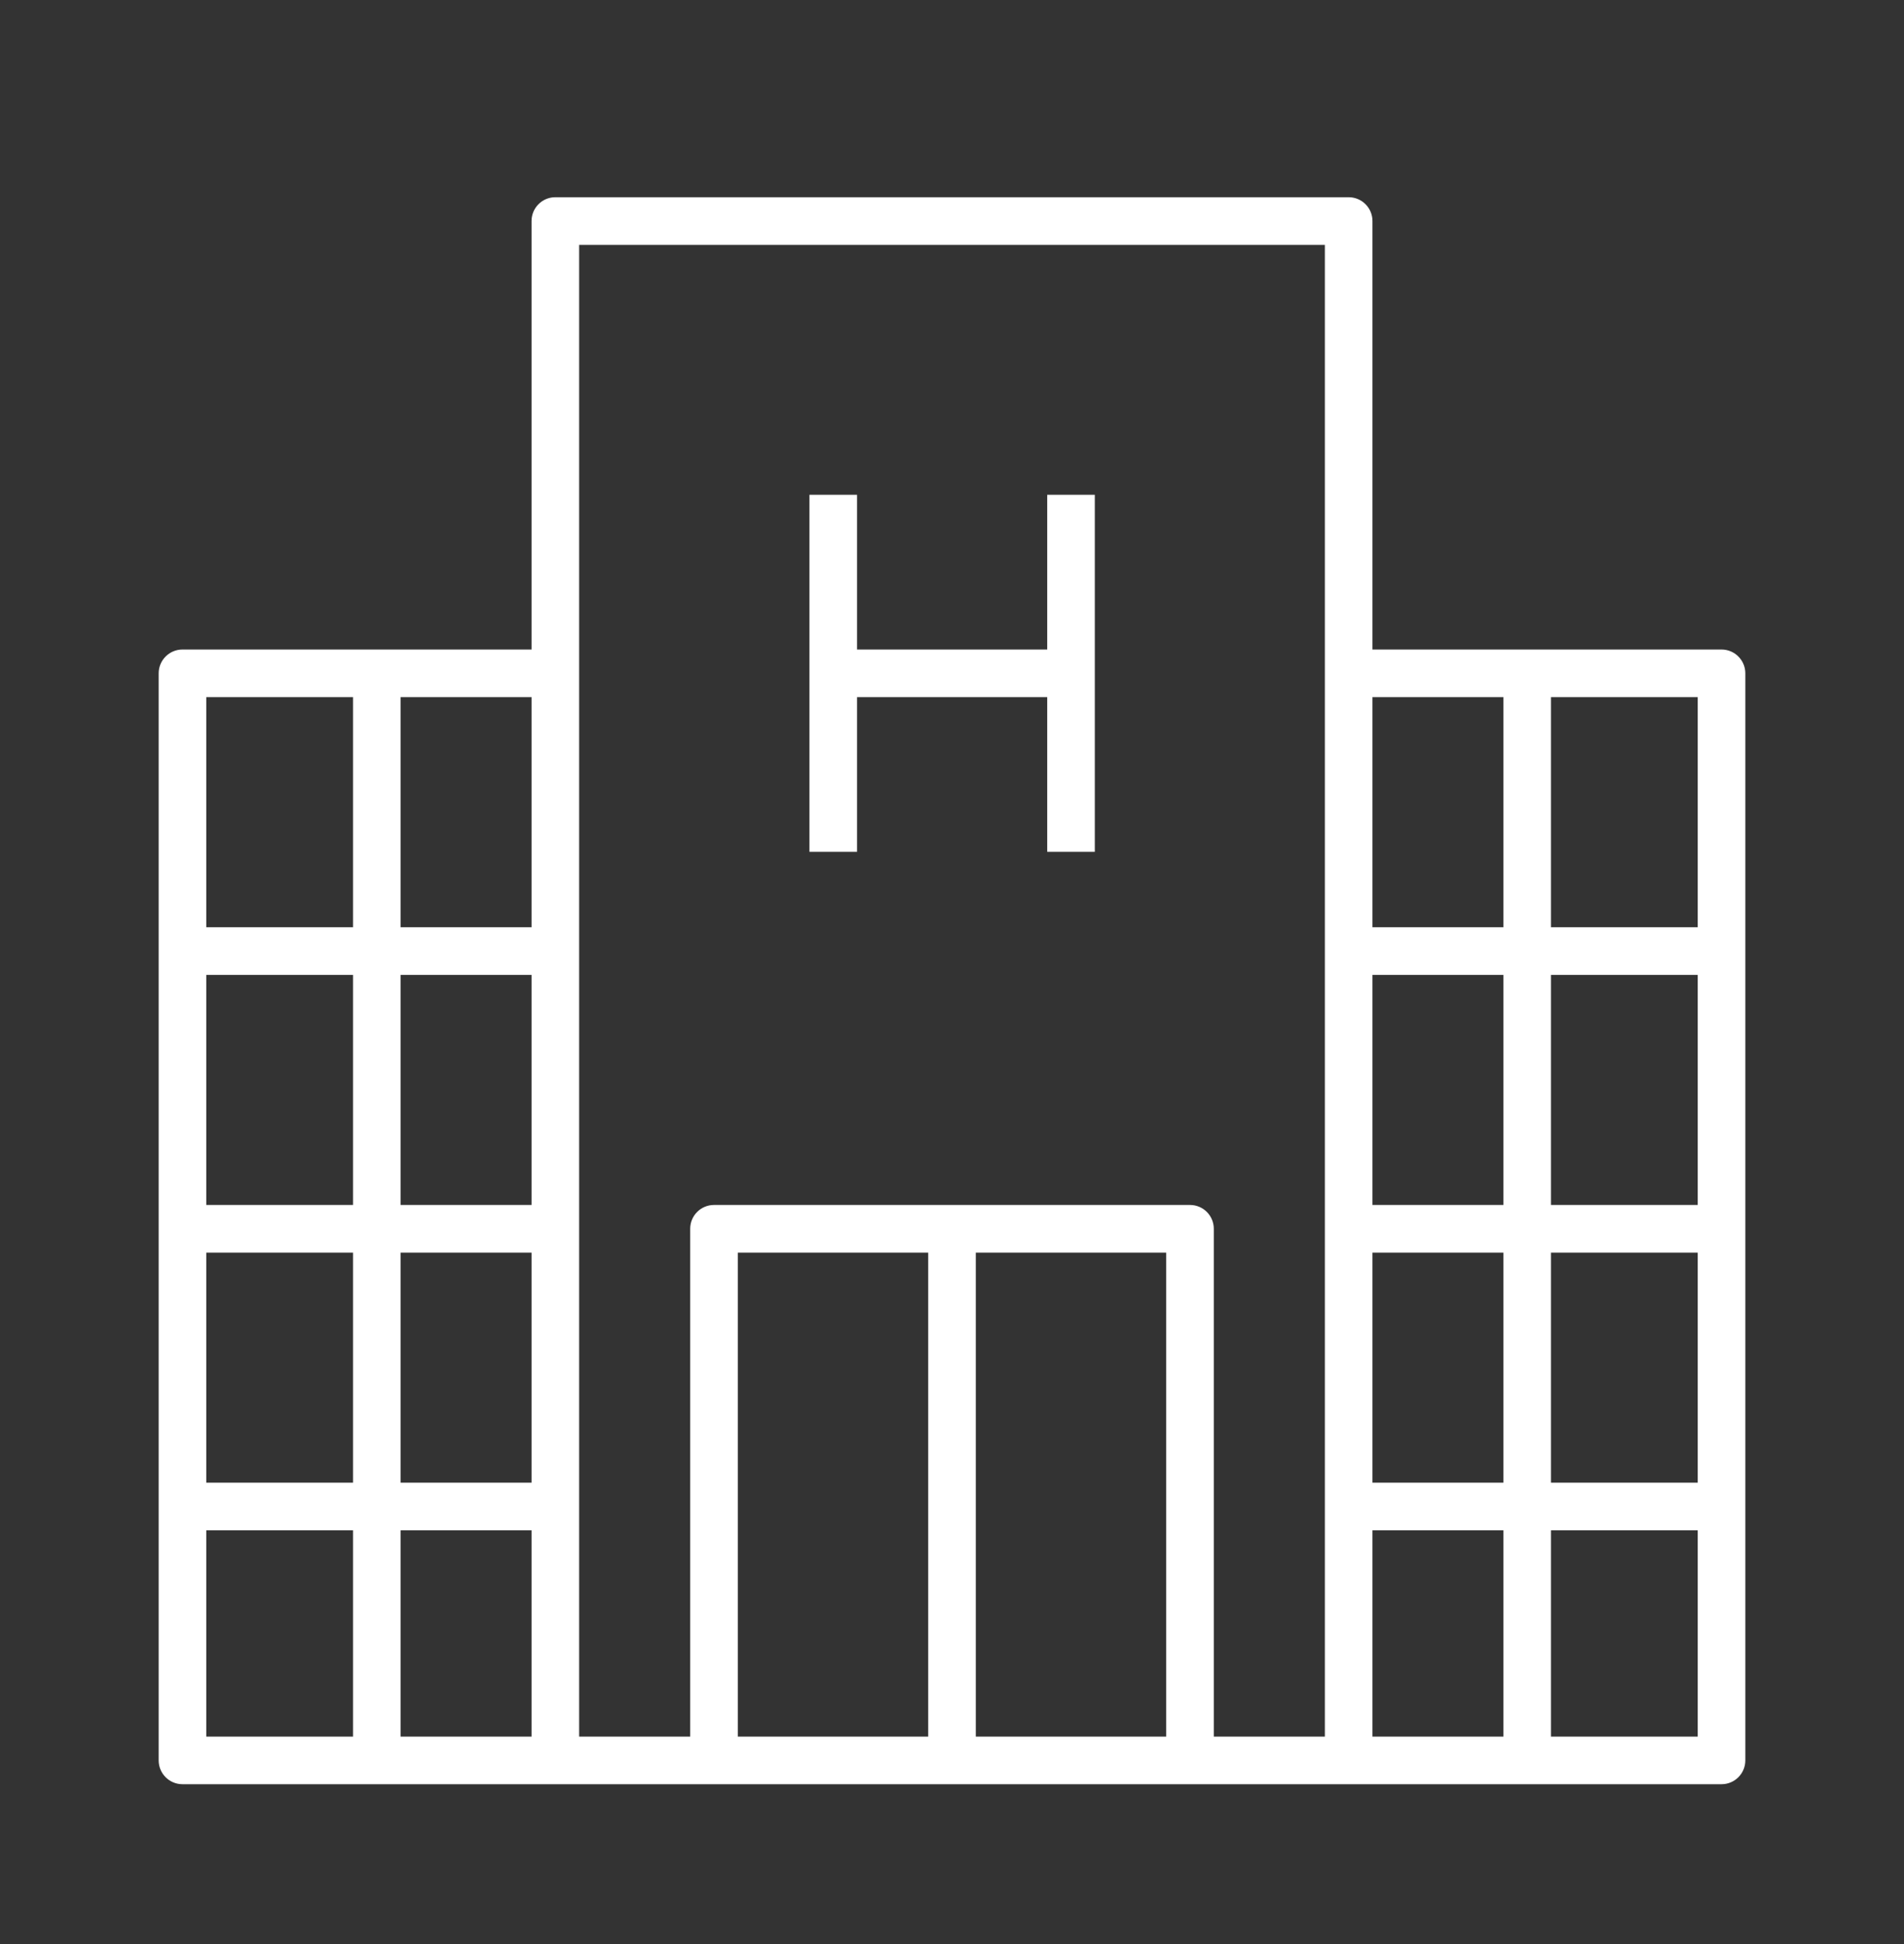 <svg width="48" height="49" viewBox="0 0 48 49" fill="none" xmlns="http://www.w3.org/2000/svg">
<rect x="0" y="0" width="48" height="49" fill="#333333" stroke="none"/>
<path d="M21.606 21.471H20.406V12.471H21.606V16.371H26.4V12.471H27.6V21.471H26.4V17.572H21.606V21.471ZM44 16.971V44.371C44 44.703 43.731 44.971 43.4 44.971H4.6C4.269 44.971 4 44.703 4 44.371V16.971C4 16.64 4.269 16.371 4.6 16.371H13.4V5.572C13.4 5.24 13.668 4.971 14 4.971H34C34.332 4.971 34.6 5.24 34.6 5.572V16.371H43.4C43.731 16.371 44 16.64 44 16.971ZM42.8 17.572H39.1V23.371H42.8V17.572ZM37.9 37.371V31.572H34.6V37.371H37.9ZM34.6 38.572V43.771H37.9V38.572H34.6ZM37.9 30.371V24.572H34.6V30.371H37.9ZM39.1 37.371H42.8V31.572H39.1V37.371ZM42.8 30.371V24.572H39.1V30.371H42.8ZM34.6 17.572V23.371H37.9V17.572H34.6ZM14.6 6.172V43.771H17.4V30.971C17.4 30.64 17.668 30.371 18 30.371H30C30.332 30.371 30.6 30.64 30.6 30.971V43.771H33.4V6.172H14.6ZM24.6 43.771H29.4V31.572H24.6V43.771ZM23.4 31.572H18.6V43.771H23.4V31.572ZM13.4 24.572H10.1V30.371H13.4V24.572ZM8.9 24.572H5.2V30.371H8.9V24.572ZM5.2 31.572V37.371H8.9V31.572H5.2ZM10.1 37.371H13.4V31.572H10.1V37.371ZM10.1 38.572V43.771H13.4V38.572H10.1ZM13.4 17.572H10.1V23.371H13.4V17.572ZM5.2 17.572V23.371H8.9V17.572H5.2ZM5.2 43.771H8.9V38.572H5.2V43.771ZM42.8 43.771V38.572H39.1V43.771H42.8Z" fill="white"/>
</svg>
